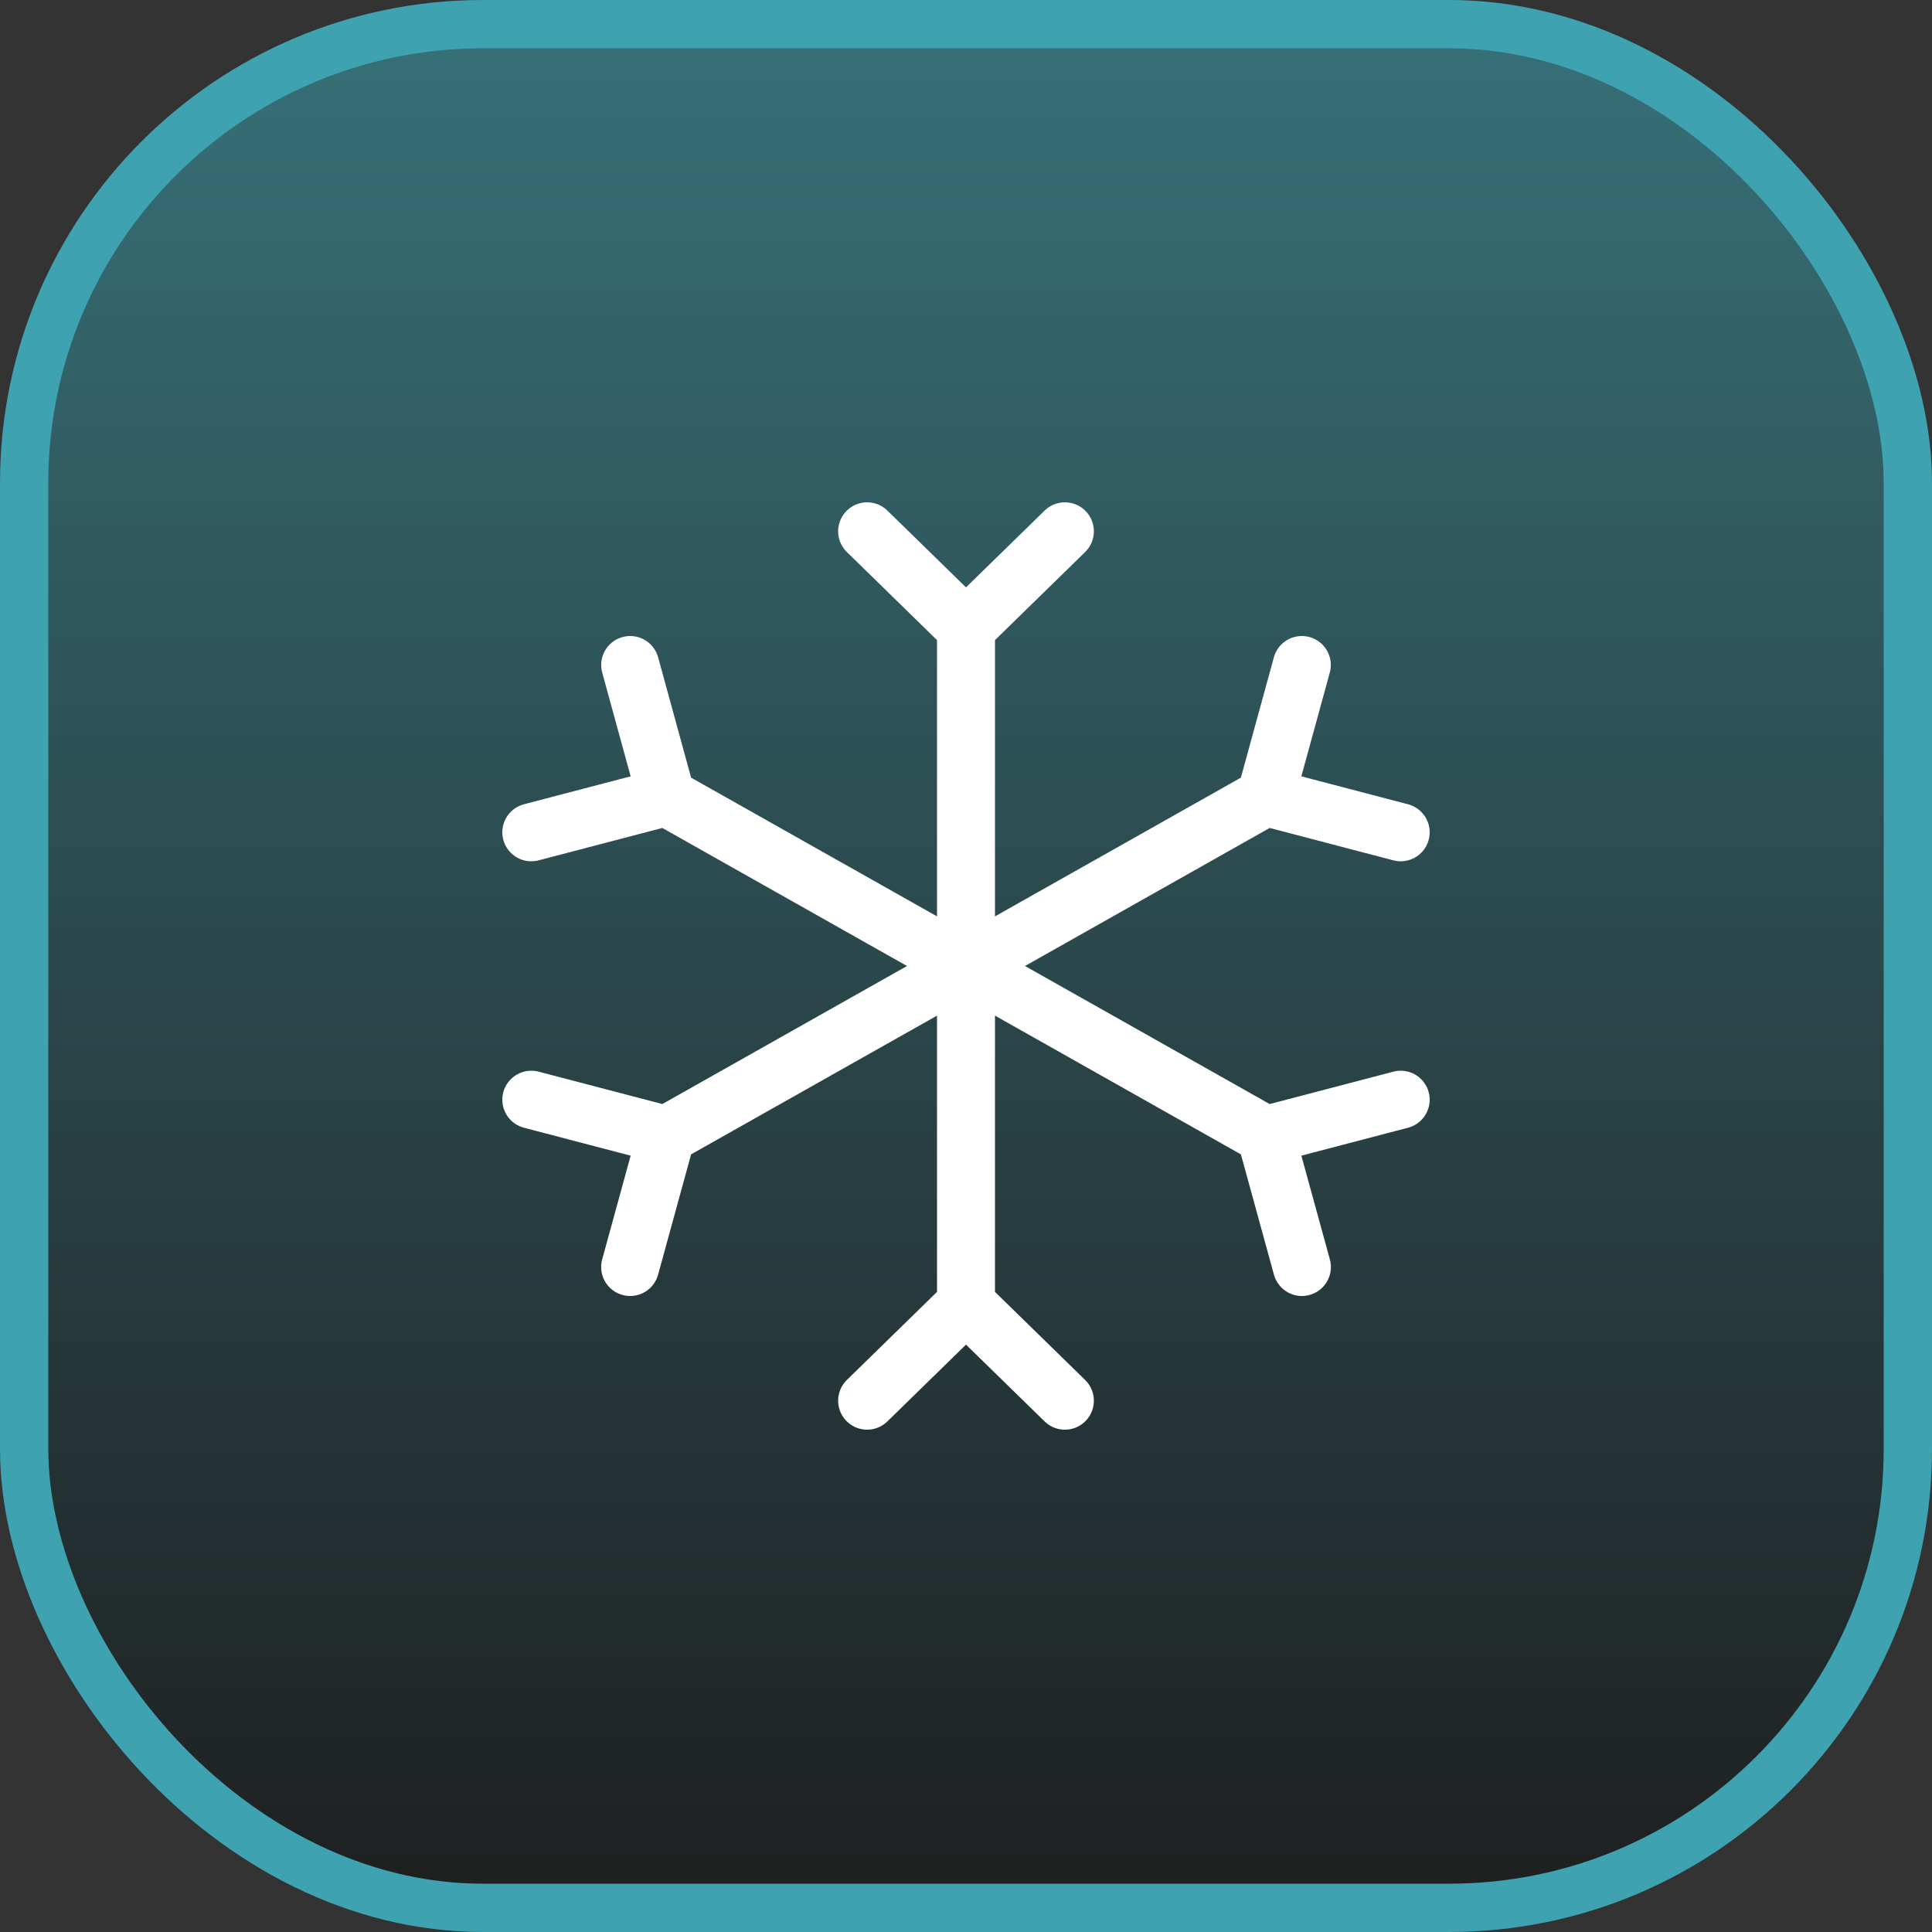 <?xml version="1.0" encoding="UTF-8"?> <svg xmlns="http://www.w3.org/2000/svg" width="50" height="50" viewBox="0 0 50 50" fill="none"><rect x="0" y="0" width="50" height="50" fill="#333333" stroke="none"/><rect x="0.625" y="0.625" width="48.75" height="48.75" rx="11.875" fill="url(#paint0_linear_77_2844)"></rect><rect x="0.625" y="0.625" width="48.75" height="48.75" rx="11.875" stroke="#3EA2B0" stroke-width="1.25"></rect><path d="M25 33.75V16.25M25 33.75L22.441 36.25M25 33.75L27.559 36.25M25 16.25L22.441 13.75M25 16.25L27.559 13.75M17.245 29.375L32.755 20.625M17.245 29.375L13.75 28.46M17.245 29.375L16.308 32.79M32.755 20.625L33.691 17.21M32.755 20.625L36.25 21.54M36.25 28.46L32.755 29.375M32.755 29.375L33.693 32.79M32.755 29.375L17.245 20.625M16.309 17.21L17.245 20.625M17.245 20.625L13.75 21.54" stroke="white" stroke-width="1.5" stroke-linecap="round" stroke-linejoin="round"></path><defs><linearGradient id="paint0_linear_77_2844" x1="25" y1="0" x2="25" y2="50" gradientUnits="userSpaceOnUse"><stop stop-color="#377179"></stop><stop offset="1" stop-color="#1E1E1E"></stop></linearGradient></defs></svg> 
